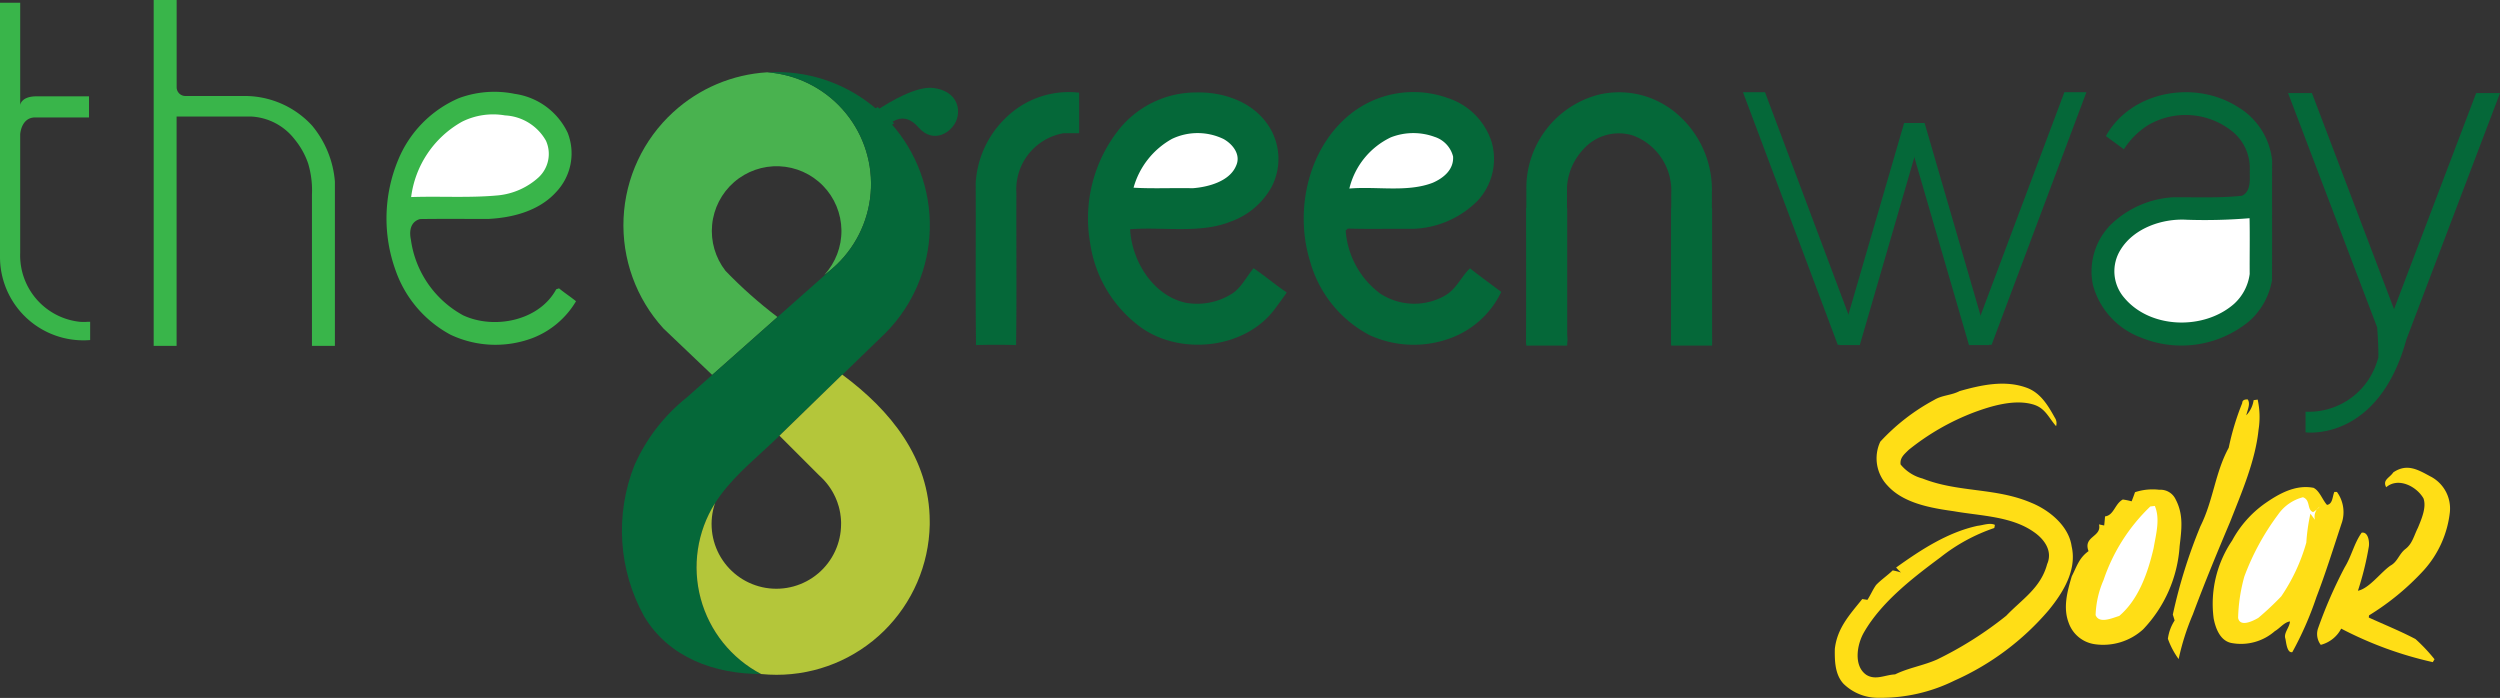 <?xml version="1.0" encoding="UTF-8"?> <svg xmlns="http://www.w3.org/2000/svg" xmlns:xlink="http://www.w3.org/1999/xlink" width="276" height="77.051" viewBox="0 0 276 77.051"><rect x="0" y="0" width="276" height="77.051" fill="#333333" stroke="none"/><defs><clipPath id="a"><rect width="276" height="77.051" fill="none"></rect></clipPath><clipPath id="b"><path d="M457.44,56.811a16.913,16.913,0,0,0-1.087,23.894l1.715,1.634,3.664,3.49.894-.792,6.317-5.6a49.186,49.186,0,0,1-5.743-5.1,7.155,7.155,0,1,1,10.919.442q.3-.217.592-.452l.771-.684A12.354,12.354,0,0,0,467.8,52.421a16.85,16.85,0,0,0-10.359,4.39" transform="translate(-451.93 -52.421)" fill="none"></path></clipPath><linearGradient id="c" x1="-1.84" y1="2.268" x2="-1.836" y2="2.268" gradientUnits="objectBoundingBox"><stop offset="0" stop-color="#a5c342"></stop><stop offset="0.096" stop-color="#a5c342"></stop><stop offset="0.447" stop-color="#77ba48"></stop><stop offset="0.836" stop-color="#49b24f"></stop><stop offset="1" stop-color="#49b24f"></stop></linearGradient><clipPath id="e"><path d="M466.906,52.243a12.354,12.354,0,0,1,7.683,21.224q-.37.359-.771.684l-5.769,5.111-6.317,5.6-.894.792-2.81,2.49a19.837,19.837,0,0,0-5.757,7.449,19.5,19.5,0,0,0,1.062,16.724c2.74,4.561,7.794,6.355,12.922,6.355a13.294,13.294,0,0,1-7.136-11.785,13.459,13.459,0,0,1,2.707-8.051c1.779-2.378,4.129-4.234,6.249-6.287l6.481-6.28.661-.639,4.179-4.05.626-.606a16.9,16.9,0,0,0,.521-23.137c-.225.158-.408.321-.541.42-.541.405-1.628-1.38-1.628-1.38s.267-.195.707-.484a16.845,16.845,0,0,0-11.131-4.179q-.528,0-1.046.032" transform="translate(-450.877 -52.211)" fill="none"></path></clipPath><linearGradient id="f" x1="-1.952" y1="1.04" x2="-1.948" y2="1.04" gradientUnits="objectBoundingBox"><stop offset="0" stop-color="#cfc741"></stop><stop offset="0.291" stop-color="#cfc741"></stop><stop offset="0.329" stop-color="#c0c040"></stop><stop offset="0.702" stop-color="#3a813b"></stop><stop offset="0.865" stop-color="#056839"></stop><stop offset="1" stop-color="#056839"></stop></linearGradient><clipPath id="g"><path d="M514.156,278.307l4.365,4.364c.073.063.143.128.213.2.043.04.084.081.125.122a7.117,7.117,0,0,1,1.631,2.5c.021.05.04.1.056.151.055.151.1.3.148.458a.077.077,0,0,0,.006.02c.027.1.052.195.075.294.037.152.067.306.093.462,0,.006,0,.014,0,.02.017.1.03.2.041.294a.625.625,0,0,1,.009.074c.006.055.012.11.017.164s.008.084.009.125.008.1.009.143,0,.107.006.16,0,.134,0,.2a7.149,7.149,0,1,1-13.919-2.3,13.305,13.305,0,0,0,5.1,18.862c.557.055,1.122.084,1.695.084a16.9,16.9,0,0,0,16.91-16.565c0-.116,0-.233,0-.349,0-7-4.355-12.308-9.658-16.225Z" transform="translate(-505.01 -271.561)" fill="none"></path></clipPath><linearGradient id="h" x1="-1.792" y1="1.059" x2="-1.788" y2="1.059" gradientUnits="objectBoundingBox"><stop offset="0" stop-color="#ecd932"></stop><stop offset="0.096" stop-color="#ecd932"></stop><stop offset="0.197" stop-color="#e1d533"></stop><stop offset="0.669" stop-color="#b4c63a"></stop><stop offset="1" stop-color="#b4c63a"></stop></linearGradient></defs><g transform="translate(0 -0.001)"><g transform="translate(0 0.001)"><g transform="translate(0 0)" clip-path="url(#a)"><path d="M718.741,66.892h0a9.915,9.915,0,0,0-8.121,2.8,10.837,10.837,0,0,0-3.3,7.178c.03,5.933-.041,11.967.037,17.884,1.466-.041,2.951-.041,4.422,0,.078-5.548.011-11.2.034-16.762a6.294,6.294,0,0,1,5.229-6.629h1.7Z" transform="translate(-599.603 -56.659)" fill="#056839"></path><path d="M800.792,67c2.888-.075,6.019.939,7.781,3.348a6.683,6.683,0,0,1,.542,7.126,8.337,8.337,0,0,1-4.515,3.789c-3.333,1.351-7.489.554-11.08.838.187,3.505,2.521,7.324,6.138,8.117a7.227,7.227,0,0,0,5.11-1c1.006-.632,1.62-1.9,2.379-2.813,1.246.83,2.405,1.84,3.666,2.671-.363.557-.771,1.089-1.167,1.623-3.18,4.553-10.339,5.405-14.8,2.33a13.96,13.96,0,0,1-5.731-9.363A15.784,15.784,0,0,1,792.11,71.32,10.921,10.921,0,0,1,800.792,67" transform="translate(-668.756 -56.793)" fill="#056839"></path><path d="M960.929,67.493a7.5,7.5,0,0,1,4.893,4.852,6.773,6.773,0,0,1-1.522,6.483,10.507,10.507,0,0,1-7.212,3.123c-2.379-.026-4.758.041-7.137-.03l-.236.221a9.513,9.513,0,0,0,3.823,6.962,6.861,6.861,0,0,0,7.078.254c1.317-.726,1.826-2.091,2.817-3.049,1.133.894,2.3,1.739,3.456,2.607a10.064,10.064,0,0,1-5.7,5.14,11.67,11.67,0,0,1-8.865-.385,13.2,13.2,0,0,1-6.527-8.084c-1.814-5.8-.168-12.954,4.882-16.642a11.2,11.2,0,0,1,10.257-1.451" transform="translate(-801.152 -56.688)" fill="#056839"></path><path d="M1121.954,68.546a11.058,11.058,0,0,1,4.807,9.5c.015,5.491-.034,10.99.022,16.482l-.15.266c-1.455-.026-2.91,0-4.366-.007.007-5.581-.007-11.162.007-16.74a6.477,6.477,0,0,0-4.212-6.374,5.237,5.237,0,0,0-5.547,1.579,6.651,6.651,0,0,0-1.747,4.092c-.007,5.218,0,10.448,0,15.666-.116.5.236,1.463-.142,1.8-1.4-.037-2.809-.037-4.2,0l-.183-.217c.094-5.626.015-11.282.037-16.916a10.654,10.654,0,0,1,7.99-10.519,9.77,9.77,0,0,1,7.691,1.4" transform="translate(-937.769 -56.709)" fill="#056839"></path><path d="M831.694,97.12c1.04.565,1.983,1.751,1.41,2.974-.714,1.732-3.108,2.353-4.8,2.476-2.147-.049-4.384.067-6.516-.06a8.885,8.885,0,0,1,4.246-5.39,6.585,6.585,0,0,1,5.656,0" transform="translate(-696.643 -81.789)" fill="#fff"></path><path d="M987.69,96.916a3.068,3.068,0,0,1,1.971,2.143c.094,1.436-1.036,2.375-2.241,2.9-2.8,1.085-6.232.378-9.21.64a8.459,8.459,0,0,1,4.575-5.652,6.822,6.822,0,0,1,4.9-.03" transform="translate(-829.241 -81.783)" fill="#fff"></path><path d="M1532.177,68.426a7.826,7.826,0,0,1,3.863,5.936c-.019,4.4.011,8.848-.015,13.24a7.761,7.761,0,0,1-2.589,4.582,11.747,11.747,0,0,1-11.913,1.73,8.563,8.563,0,0,1-5.266-5.791,7.344,7.344,0,0,1,1.928-6.612,10.81,10.81,0,0,1,6.917-3.069c2.548-.019,5.118.1,7.616-.167,1.023-.506.848-1.821.852-2.772a5.223,5.223,0,0,0-1.886-4.3,8.228,8.228,0,0,0-9.327-.73,8.593,8.593,0,0,0-2.681,2.669c-.662-.491-1.331-.966-1.989-1.456,2.783-4.993,9.8-6.206,14.491-3.259" transform="translate(-1285.198 -56.664)" fill="#056839"></path><path d="M1540.785,158.356a59.92,59.92,0,0,0,6.924-.171c.045,2.046,0,4.114.015,6.16a5.391,5.391,0,0,1-1.738,3.308c-3.293,2.886-9.175,2.768-12.069-.635a4.476,4.476,0,0,1-.426-5.388c1.475-2.369,4.612-3.434,7.293-3.274" transform="translate(-1299.358 -134.095)" fill="#fff"></path><path d="M294.4,66.838a7.642,7.642,0,0,1,5.779,4.272,6.2,6.2,0,0,1-1.247,6.538c-1.882,2.1-4.821,2.863-7.541,2.991-2.495,0-5-.023-7.5.011-1.048.286-1.217,1.3-1.018,2.243a11.261,11.261,0,0,0,5.775,8.386c3.408,1.589,8.386.62,10.272-2.874l.312-.105c.6.5,1.27.924,1.875,1.424a9.562,9.562,0,0,1-4.835,4.077,11.62,11.62,0,0,1-9.021-.383,12.868,12.868,0,0,1-6.06-7.09,16.869,16.869,0,0,1,.286-12.218,12.639,12.639,0,0,1,6.7-6.808,11.27,11.27,0,0,1,6.218-.462" transform="translate(-237.515 -56.467)" fill="#39b54a"></path><path d="M308.418,82.961a5.5,5.5,0,0,1,4.516,2.792,3.538,3.538,0,0,1-.827,4.062,7.787,7.787,0,0,1-4.433,1.972c-3.186.3-6.413.079-9.622.188a11.156,11.156,0,0,1,5.632-8.326,7.7,7.7,0,0,1,4.734-.688" transform="translate(-252.662 -70.22)" fill="#fff"></path><path d="M1351.351,278.592c1.549.563,2.358,1.961,3.121,3.322a1.076,1.076,0,0,1,.129.918c-.828-.937-1.175-1.969-2.475-2.377-2.063-.635-4.629.129-6.6.862a26.487,26.487,0,0,0-7.191,4.13c-.472.472-.994.858-.9,1.614a4.63,4.63,0,0,0,2.422,1.553c3.994,1.576,8.06.979,12.043,2.694,1.972.809,4.1,2.547,4.417,4.78.609,2.626-.941,5.12-2.535,7.066a29.315,29.315,0,0,1-10.4,7.769,18.332,18.332,0,0,1-8.389,1.9,5.438,5.438,0,0,1-3.854-1.542c-.956-1.028-.986-2.532-.964-3.858.264-2.316,1.647-3.779,3.027-5.5.189.026.382.057.571.087.344-.529.589-1.119.952-1.636.563-.59,1.255-1.047,1.84-1.617a7.68,7.68,0,0,1,.911.231c-.185-.174-.363-.355-.533-.548,2.717-1.946,5.7-3.9,9.005-4.606.586-.06,1.357-.37,1.9-.1l-.068.344a19.761,19.761,0,0,0-5.925,3.223c-3.046,2.264-6.477,4.9-8.415,8.215-.8,1.311-1.255,3.741.2,4.765,1.031.654,2.1,0,3.186-.042,1.489-.729,3.114-.971,4.618-1.636a40.355,40.355,0,0,0,7.652-4.837c1.769-1.848,3.817-3.068,4.52-5.706.643-1.462-.34-2.785-1.519-3.575-2.464-1.719-5.922-1.75-8.786-2.26-2.487-.348-5.525-.861-7.3-2.811a4.346,4.346,0,0,1-.82-4.863,22.626,22.626,0,0,1,5.948-4.61c.88-.54,1.9-.5,2.811-.979,2.381-.673,4.988-1.251,7.4-.37" transform="translate(-1127.61 -235.786)" fill="#ffde16"></path><path d="M1580.408,289.563c.348.476-.049,1.221-.155,1.75a3.057,3.057,0,0,0,.812-1.67l.446-.064a8.981,8.981,0,0,1,.094,3.348c-.359,3.45-1.867,6.908-3.125,10.124-1.432,3.39-2.842,6.787-4.123,10.237a26.924,26.924,0,0,0-1.572,4.939,8.851,8.851,0,0,1-1.187-2.241,4.878,4.878,0,0,1,.744-2.022c-.061-.215-.129-.431-.2-.646a57.036,57.036,0,0,1,3.057-9.776c1.421-2.842,1.606-5.891,3.114-8.646a28.781,28.781,0,0,1,1.493-4.935c0-.28.2-.412.6-.4" transform="translate(-1332.263 -245.465)" fill="#ffde16"></path><path d="M1692.242,340.08a3.983,3.983,0,0,1,2.1,3.919,11.447,11.447,0,0,1-2.928,6.469,28.309,28.309,0,0,1-6,4.931l-.022.238c1.723.786,3.473,1.489,5.154,2.373a18.951,18.951,0,0,1,2.1,2.229l-.189.321a41.131,41.131,0,0,1-10.112-3.7,3.536,3.536,0,0,1-2.256,1.791,1.966,1.966,0,0,1-.321-1.761,50.719,50.719,0,0,1,2.963-6.8c.755-1.228,1.028-2.626,1.87-3.82.733-.132.869,1,.8,1.5a33.146,33.146,0,0,1-1.209,4.909c1.251-.253,2.532-2.052,3.6-2.781.779-.427.933-1.258,1.614-1.806.8-.593.959-1.478,1.409-2.366.382-.933.971-2.26.612-3.246-.763-1.33-2.789-2.366-4.115-1.228-.438-.824.385-1.032.782-1.64,1.523-1.035,2.736-.295,4.142.469" transform="translate(-1423.876 -287.46)" fill="#ffde16"></path><path d="M1615.282,353.113c.7.31,1.016,1.353,1.523,1.9.646-.1.589-.937.813-1.432h.283a3.8,3.8,0,0,1,.574,3.3c-.926,2.785-1.787,5.581-2.842,8.325a36.882,36.882,0,0,1-2.656,6.061c-.589.14-.68-1.1-.763-1.47-.234-.631.472-1.258.5-1.916-.635.083-1.111.756-1.667,1.069a5.67,5.67,0,0,1-4.844,1.3c-1.209-.272-1.708-1.629-1.912-2.709a12.446,12.446,0,0,1,2.037-8.586,12.017,12.017,0,0,1,3.53-4.032c1.572-1.111,3.427-2.173,5.427-1.8" transform="translate(-1359.904 -299.273)" fill="#ffde16"></path><path d="M1505.278,355.25a6.206,6.206,0,0,1,2.679-.268,1.846,1.846,0,0,1,1.8,1.047c.907,1.716.657,3.355.446,5.192a14.687,14.687,0,0,1-4.032,9.175,6.55,6.55,0,0,1-5.351,1.633,3.58,3.58,0,0,1-2.857-2.339c-.654-1.693-.162-3.488.333-5.154.571-1.119.8-2.022,1.852-2.781-.631-1.663,1.489-1.546,1.153-2.951l.574.121c.038-.336.068-.669.094-1.005.975-.113,1.084-1.394,1.961-1.863a7.215,7.215,0,0,1,.975.2q.2-.5.374-1.009" transform="translate(-1269.573 -300.911)" fill="#ffde16"></path><path d="M1629.632,360.487c.865.31.408,1.375,1.122,1.64a3.091,3.091,0,0,0,.722-.6,1.359,1.359,0,0,0-.521,1.447c-.17-.223-.34-.446-.5-.676a20.7,20.7,0,0,0-.453,3.193,20.383,20.383,0,0,1-2.766,5.933,31.932,31.932,0,0,1-2.536,2.381c-.578.336-2.018,1.066-2.229,0a18.718,18.718,0,0,1,.688-4.569,27.321,27.321,0,0,1,3.729-6.844,4.8,4.8,0,0,1,2.747-1.908" transform="translate(-1375.384 -305.589)" fill="#fff"></path><path d="M1525.231,366.825l.5-.06c.612,1.444.121,3.144-.132,4.648-.62,2.675-1.64,5.672-3.8,7.5-.733.212-2.218.914-2.607-.1a10.523,10.523,0,0,1,.88-3.873,20.125,20.125,0,0,1,5.158-8.113" transform="translate(-1287.837 -310.911)" fill="#fff"></path><rect width="4.519" height="15.185" transform="translate(168.5 22.966)" fill="#056839"></rect><rect width="4.519" height="15.185" transform="translate(184.495 22.966)" fill="#056839"></rect><path d="M1276.446,94.725h-2.431l-10.466-27.887h2.431Z" transform="translate(-1071.125 -56.659)" fill="#056839"></path><path d="M1427.825,94.725h2.431l10.466-27.887h-2.431Z" transform="translate(-1210.383 -56.659)" fill="#056839"></path><path d="M1335.833,113.734H1333.6l7.124-24.505h2.228Z" transform="translate(-1130.512 -75.64)" fill="#056839"></path><path d="M1387.728,113.734h2.228l-7.124-24.505H1380.6Z" transform="translate(-1170.354 -75.64)" fill="#056839"></path><path d="M1671.785,94.689l-.05.131.007.02q-.322,1.138-.7,2.112c-3.5,8.948-10.392,8-10.392,8v-2.28a7.893,7.893,0,0,0,7.849-5.393l.184-.567c.024-.961-.044-2.231-.128-3.344L1658.72,67.5h2.633l9.064,23.854,9.066-23.854h2.633Z" transform="translate(-1406.116 -57.222)" fill="#056839"></path><path d="M128.881,13.85a9.879,9.879,0,0,0-1.048-.987,10.1,10.1,0,0,0-6.4-2.265h-6.518a.963.963,0,0,1-.969-.956h0V0H111.41V38.184h2.531V12.863H122.1a6.477,6.477,0,0,1,4.871,2.52,8.566,8.566,0,0,1,1.486,2.648,10.339,10.339,0,0,1,.426,3.472V38.184h2.533V20.038a11.03,11.03,0,0,0-2.533-6.188" transform="translate(-94.444 -0.001)" fill="#39b54a"></path><path d="M9.952,37.212v2.019c-.245.02-.493.03-.745.03-.235,0-.468-.009-.7-.027A9.2,9.2,0,0,1,0,30.056V1.991H2.23V13.285s.084-.962,1.806-.962h5.79v2.33H3.883c-1.553,0-1.654,1.856-1.654,1.856V29.615a7.372,7.372,0,0,0,6.577,7.6c.142.011.285.015.428.015s.286,0,.428-.015Z" transform="translate(0 -1.688)" fill="#39b54a"></path><path d="M632.9,81.825c-.659,0-1.438-1.194-1.661-1.559l-.12-.2.186-.136c.011-.008.277-.2.717-.491l.159-.1.143.125a17.062,17.062,0,0,1,1.484,1.465l.188.21-.23.162c-.134.095-.254.191-.359.277-.063.051-.123.1-.176.14A.547.547,0,0,1,632.9,81.825ZM631.789,80.2c.381.573.878,1.123,1.109,1.123a.045.045,0,0,0,.031-.01c.045-.034.1-.077.161-.127l.16-.128c-.353-.381-.726-.748-1.113-1.094C631.994,80.059,631.877,80.14,631.789,80.2Z" transform="translate(-535.287 -67.521)" fill="#056839"></path><path d="M640.91,67.1c-.472,1.384-2.531,2.8-4.22.877-1.275-1.453-2.376-.981-3.072-.487-.225.158-.408.321-.541.42-.541.405-1.628-1.38-1.628-1.38s.267-.195.707-.484c1.343-.885,4.3-2.653,6.154-2.425,2.466.3,3.073,2.094,2.6,3.478" transform="translate(-535.287 -53.912)" fill="#056839"></path></g></g><g transform="translate(68.824 7.984)"><g clip-path="url(#b)"><rect width="35.246" height="29.617" transform="translate(-2.34 33.244) rotate(-85.974)" fill="url(#c)"></rect></g></g><g transform="translate(0 0.001)"><g transform="translate(0 0)" clip-path="url(#a)"><path d="M518.436,363.7l.008.058-.064.1c.018-.053.037-.107.056-.16" transform="translate(-439.437 -308.314)" fill="#056839"></path></g></g><g transform="translate(68.663 7.952)"><g clip-path="url(#e)"><rect width="34.774" height="66.459" transform="translate(-0.784)" fill="url(#f)"></rect></g></g><g transform="translate(76.907 41.356)"><g clip-path="url(#g)"><rect width="39.169" height="34.232" transform="translate(-9.177 30.364) rotate(-73.183)" fill="url(#h)"></rect></g></g><g transform="translate(0 0.001)"><g transform="translate(0 0)" clip-path="url(#a)"><path d="M1744.23,246.031c-.014.05-.027.1-.043.151l-.007-.02Z" transform="translate(-1478.562 -208.563)" fill="#056839"></path></g></g></g></svg> 